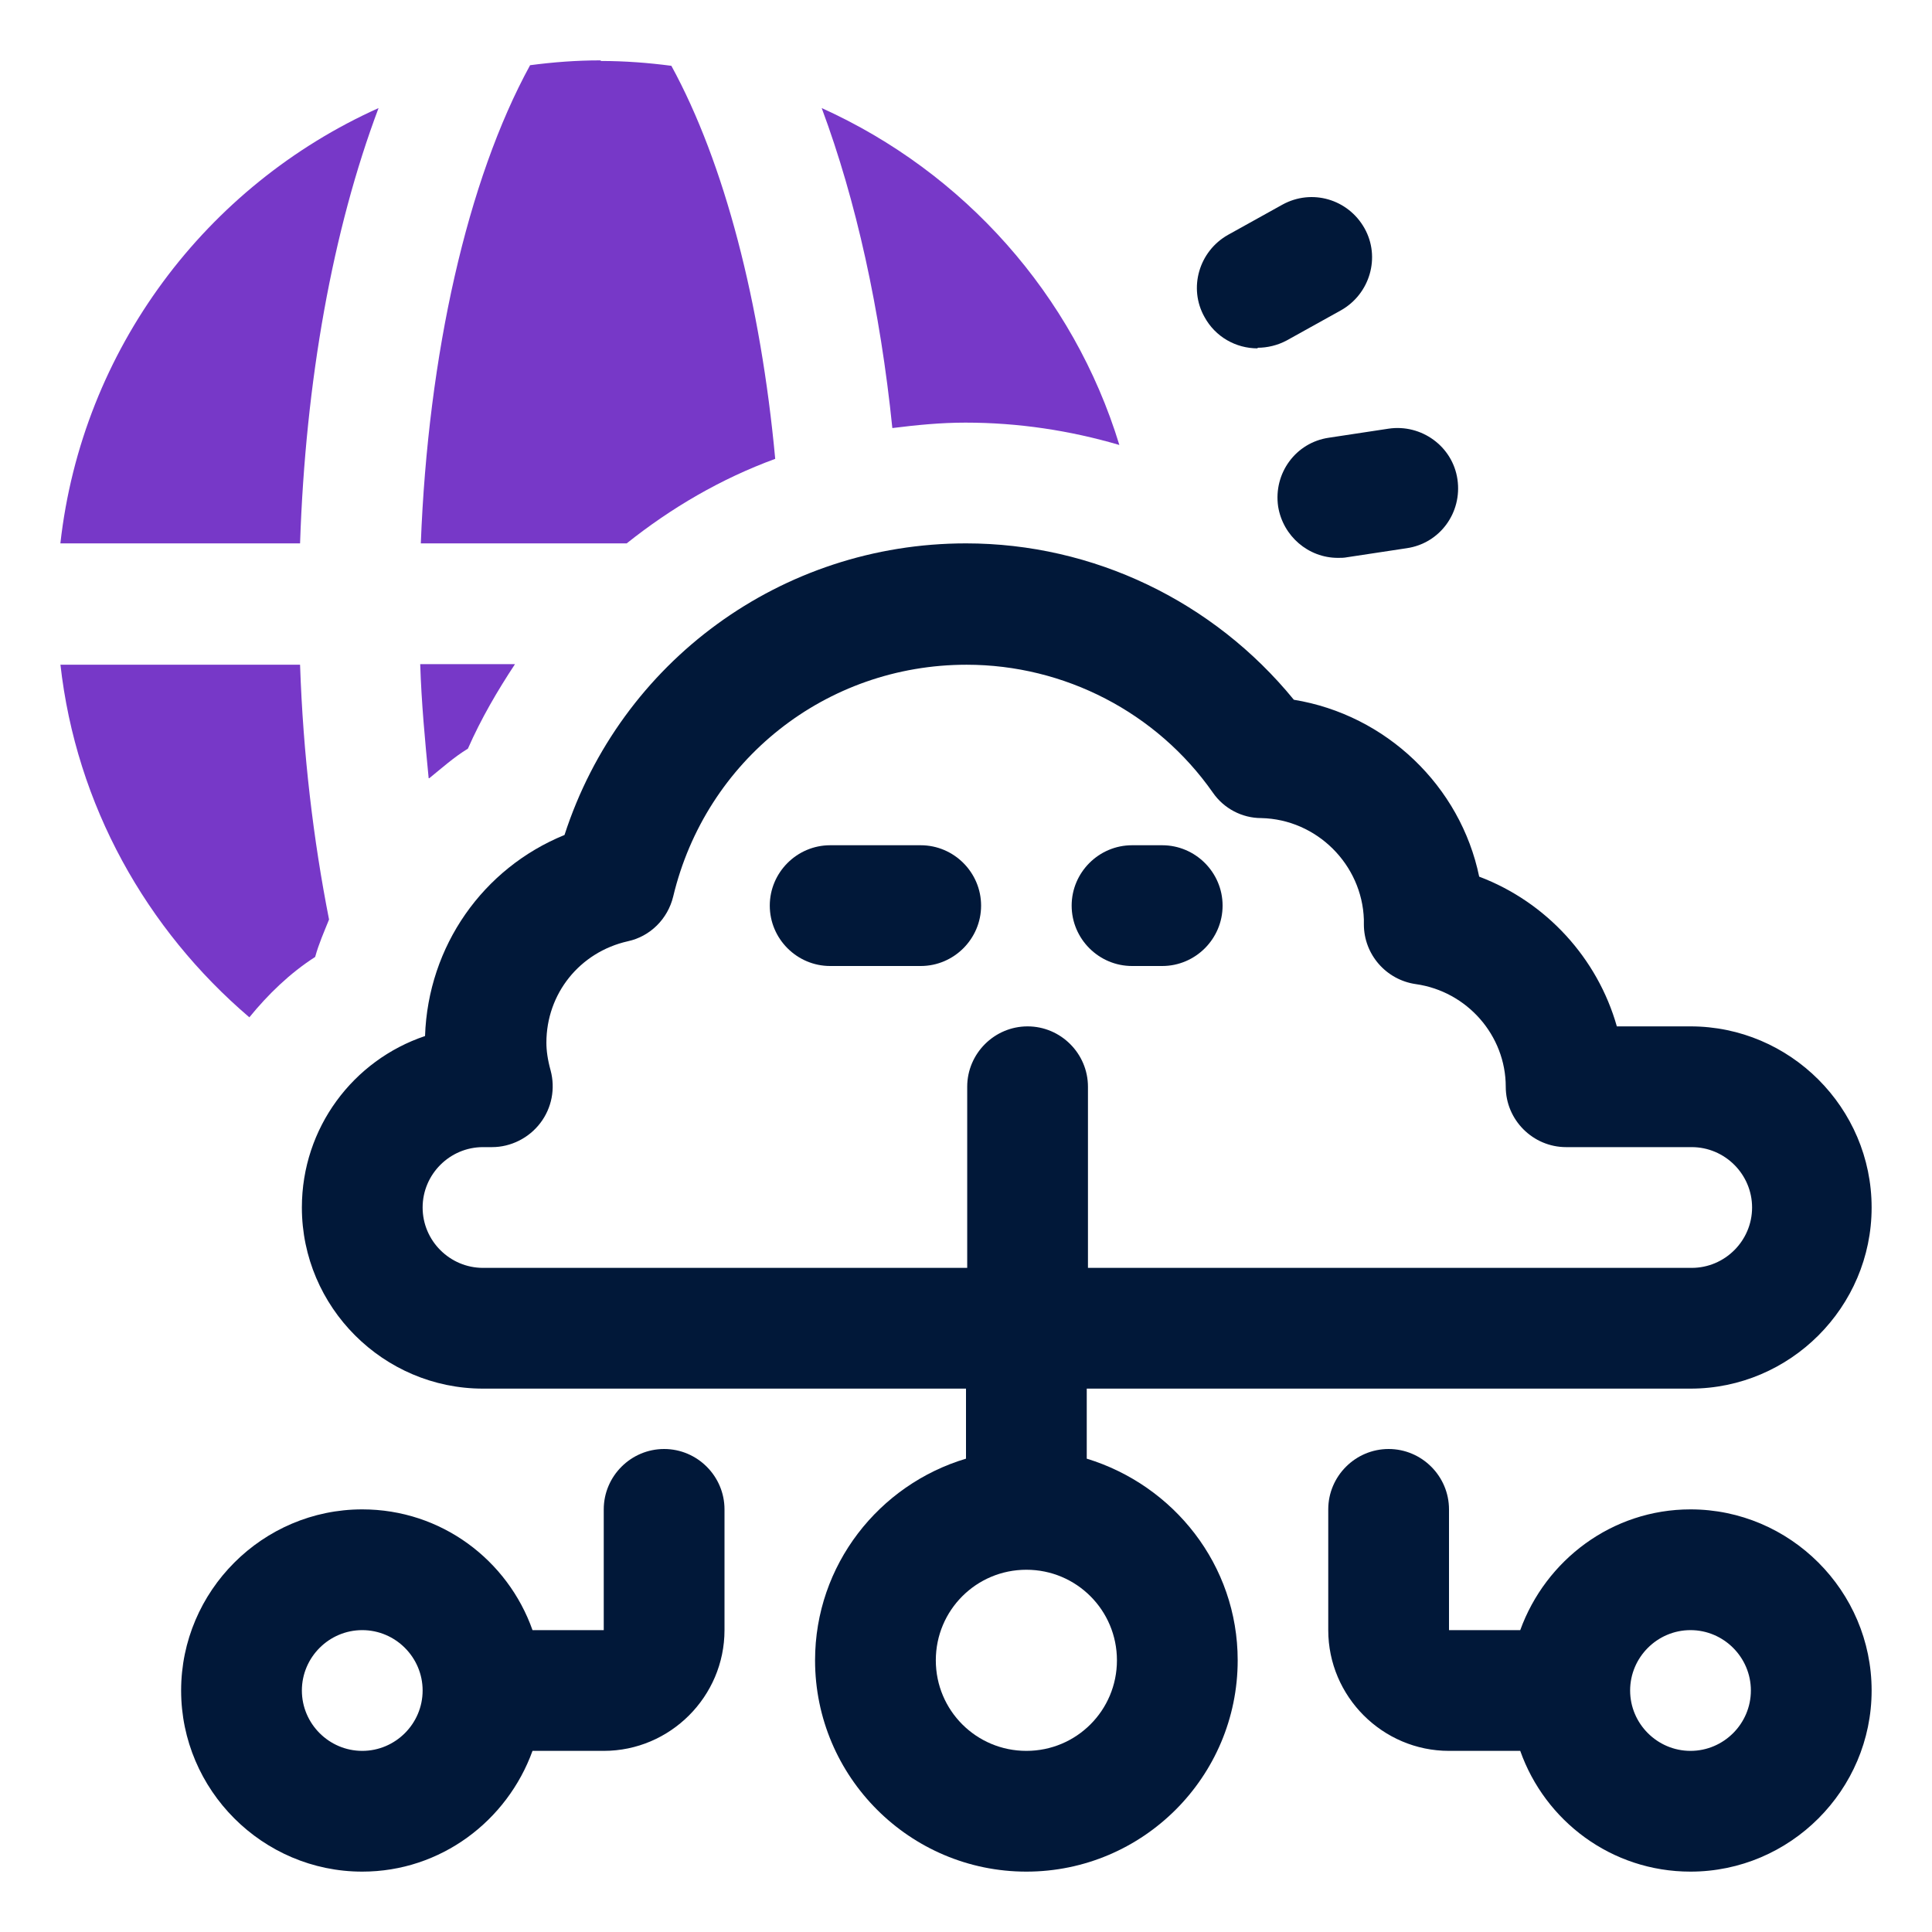 <svg xmlns="http://www.w3.org/2000/svg" id="OBJECT" viewBox="0 0 32 32"><defs><style>      .cls-1 {        fill: #7738c8;      }      .cls-2 {        fill: #011839;      }    </style></defs><g><path class="cls-2" d="M18,24.16v-1.16h10c1.65,0,3-1.35,3-3s-1.35-3-3-3h-1.22c-.32-1.13-1.17-2.06-2.28-2.48-.31-1.5-1.54-2.68-3.07-2.93-1.33-1.63-3.32-2.59-5.43-2.59-3.06,0-5.72,1.96-6.65,4.83-1.35.55-2.26,1.84-2.31,3.33-1.19.4-2.04,1.52-2.04,2.84,0,1.65,1.35,3,3,3h8v1.16c-1.44.43-2.5,1.76-2.5,3.34,0,1.93,1.57,3.5,3.5,3.5s3.5-1.57,3.5-3.5c0-1.58-1.06-2.9-2.5-3.34ZM8,21c-.55,0-1-.45-1-1s.45-1,1-1h.15c.31,0,.61-.15.8-.4.19-.25.25-.57.17-.87-.05-.18-.07-.33-.07-.46,0-.81.55-1.5,1.35-1.68.37-.08.66-.37.75-.74.54-2.26,2.53-3.84,4.86-3.84,1.62,0,3.15.79,4.08,2.12.18.26.48.42.8.42.92.02,1.67.77,1.7,1.68,0,.03,0,.06,0,.08,0,.5.37.92.86.99.85.12,1.49.85,1.49,1.7,0,.55.45,1,1,1h2.08c.55,0,1,.45,1,1s-.45,1-1,1h-10v-3c0-.55-.45-1-1-1s-1,.45-1,1v3h-8ZM17,29c-.83,0-1.5-.67-1.5-1.5s.67-1.5,1.5-1.5,1.5.67,1.5,1.5-.67,1.5-1.5,1.5Z"></path><path class="cls-2" d="M28,25c-1.3,0-2.4.84-2.82,2h-1.18v-2c0-.55-.45-1-1-1s-1,.45-1,1v2c0,1.1.9,2,2,2h1.18c.41,1.16,1.51,2,2.82,2,1.65,0,3-1.35,3-3s-1.35-3-3-3ZM28,29c-.55,0-1-.45-1-1s.45-1,1-1,1,.45,1,1-.45,1-1,1Z"></path><path class="cls-2" d="M11,24c-.55,0-1,.45-1,1v2h-1.18c-.41-1.16-1.51-2-2.82-2-1.65,0-3,1.35-3,3s1.35,3,3,3c1.3,0,2.4-.84,2.82-2h1.18c1.1,0,2-.9,2-2v-2c0-.55-.45-1-1-1ZM6,29c-.55,0-1-.45-1-1s.45-1,1-1,1,.45,1,1-.45,1-1,1Z"></path><path class="cls-2" d="M15.25,14h-1.5c-.55,0-1,.45-1,1s.45,1,1,1h1.5c.55,0,1-.45,1-1s-.45-1-1-1Z"></path><path class="cls-2" d="M18.75,16h.5c.55,0,1-.45,1-1s-.45-1-1-1h-.5c-.55,0-1,.45-1,1s.45,1,1,1Z"></path><path class="cls-2" d="M21.17,8.39c.08.49.5.85.99.85.05,0,.1,0,.15-.01l.99-.15c.55-.08.92-.59.84-1.14-.08-.55-.6-.92-1.14-.84l-.99.15c-.55.08-.92.59-.84,1.14Z"></path><path class="cls-2" d="M20.83,5.76c.16,0,.33-.04.48-.12l.9-.5c.48-.27.66-.88.39-1.36-.27-.48-.87-.66-1.36-.39l-.9.5c-.48.27-.66.88-.39,1.36.18.33.52.52.88.52Z"></path></g><g><path class="cls-1" d="M1,9h3.97c.09-2.69.54-5.19,1.3-7.21C3.42,3.07,1.36,5.78,1,9Z"></path><path class="cls-1" d="M1,11c.26,2.34,1.43,4.4,3.13,5.85.31-.38.67-.73,1.09-1,.06-.22.15-.42.23-.62-.26-1.32-.43-2.74-.48-4.22H1Z"></path><path class="cls-1" d="M13.61,1.79c.57,1.53.97,3.34,1.17,5.3.4-.05.8-.09,1.21-.09.88,0,1.73.13,2.55.37-.76-2.49-2.58-4.52-4.93-5.58Z"></path><path class="cls-1" d="M9.94,1c-.4,0-.78.03-1.16.08-1.04,1.9-1.69,4.79-1.81,7.92h3.41c.74-.59,1.56-1.07,2.46-1.4-.24-2.58-.84-4.9-1.72-6.51-.38-.05-.77-.08-1.16-.08Z"></path><path class="cls-1" d="M7.11,12.89c.21-.17.41-.35.64-.49.22-.5.49-.96.78-1.4h-1.57c.02.64.08,1.27.14,1.89Z"></path></g></svg>
